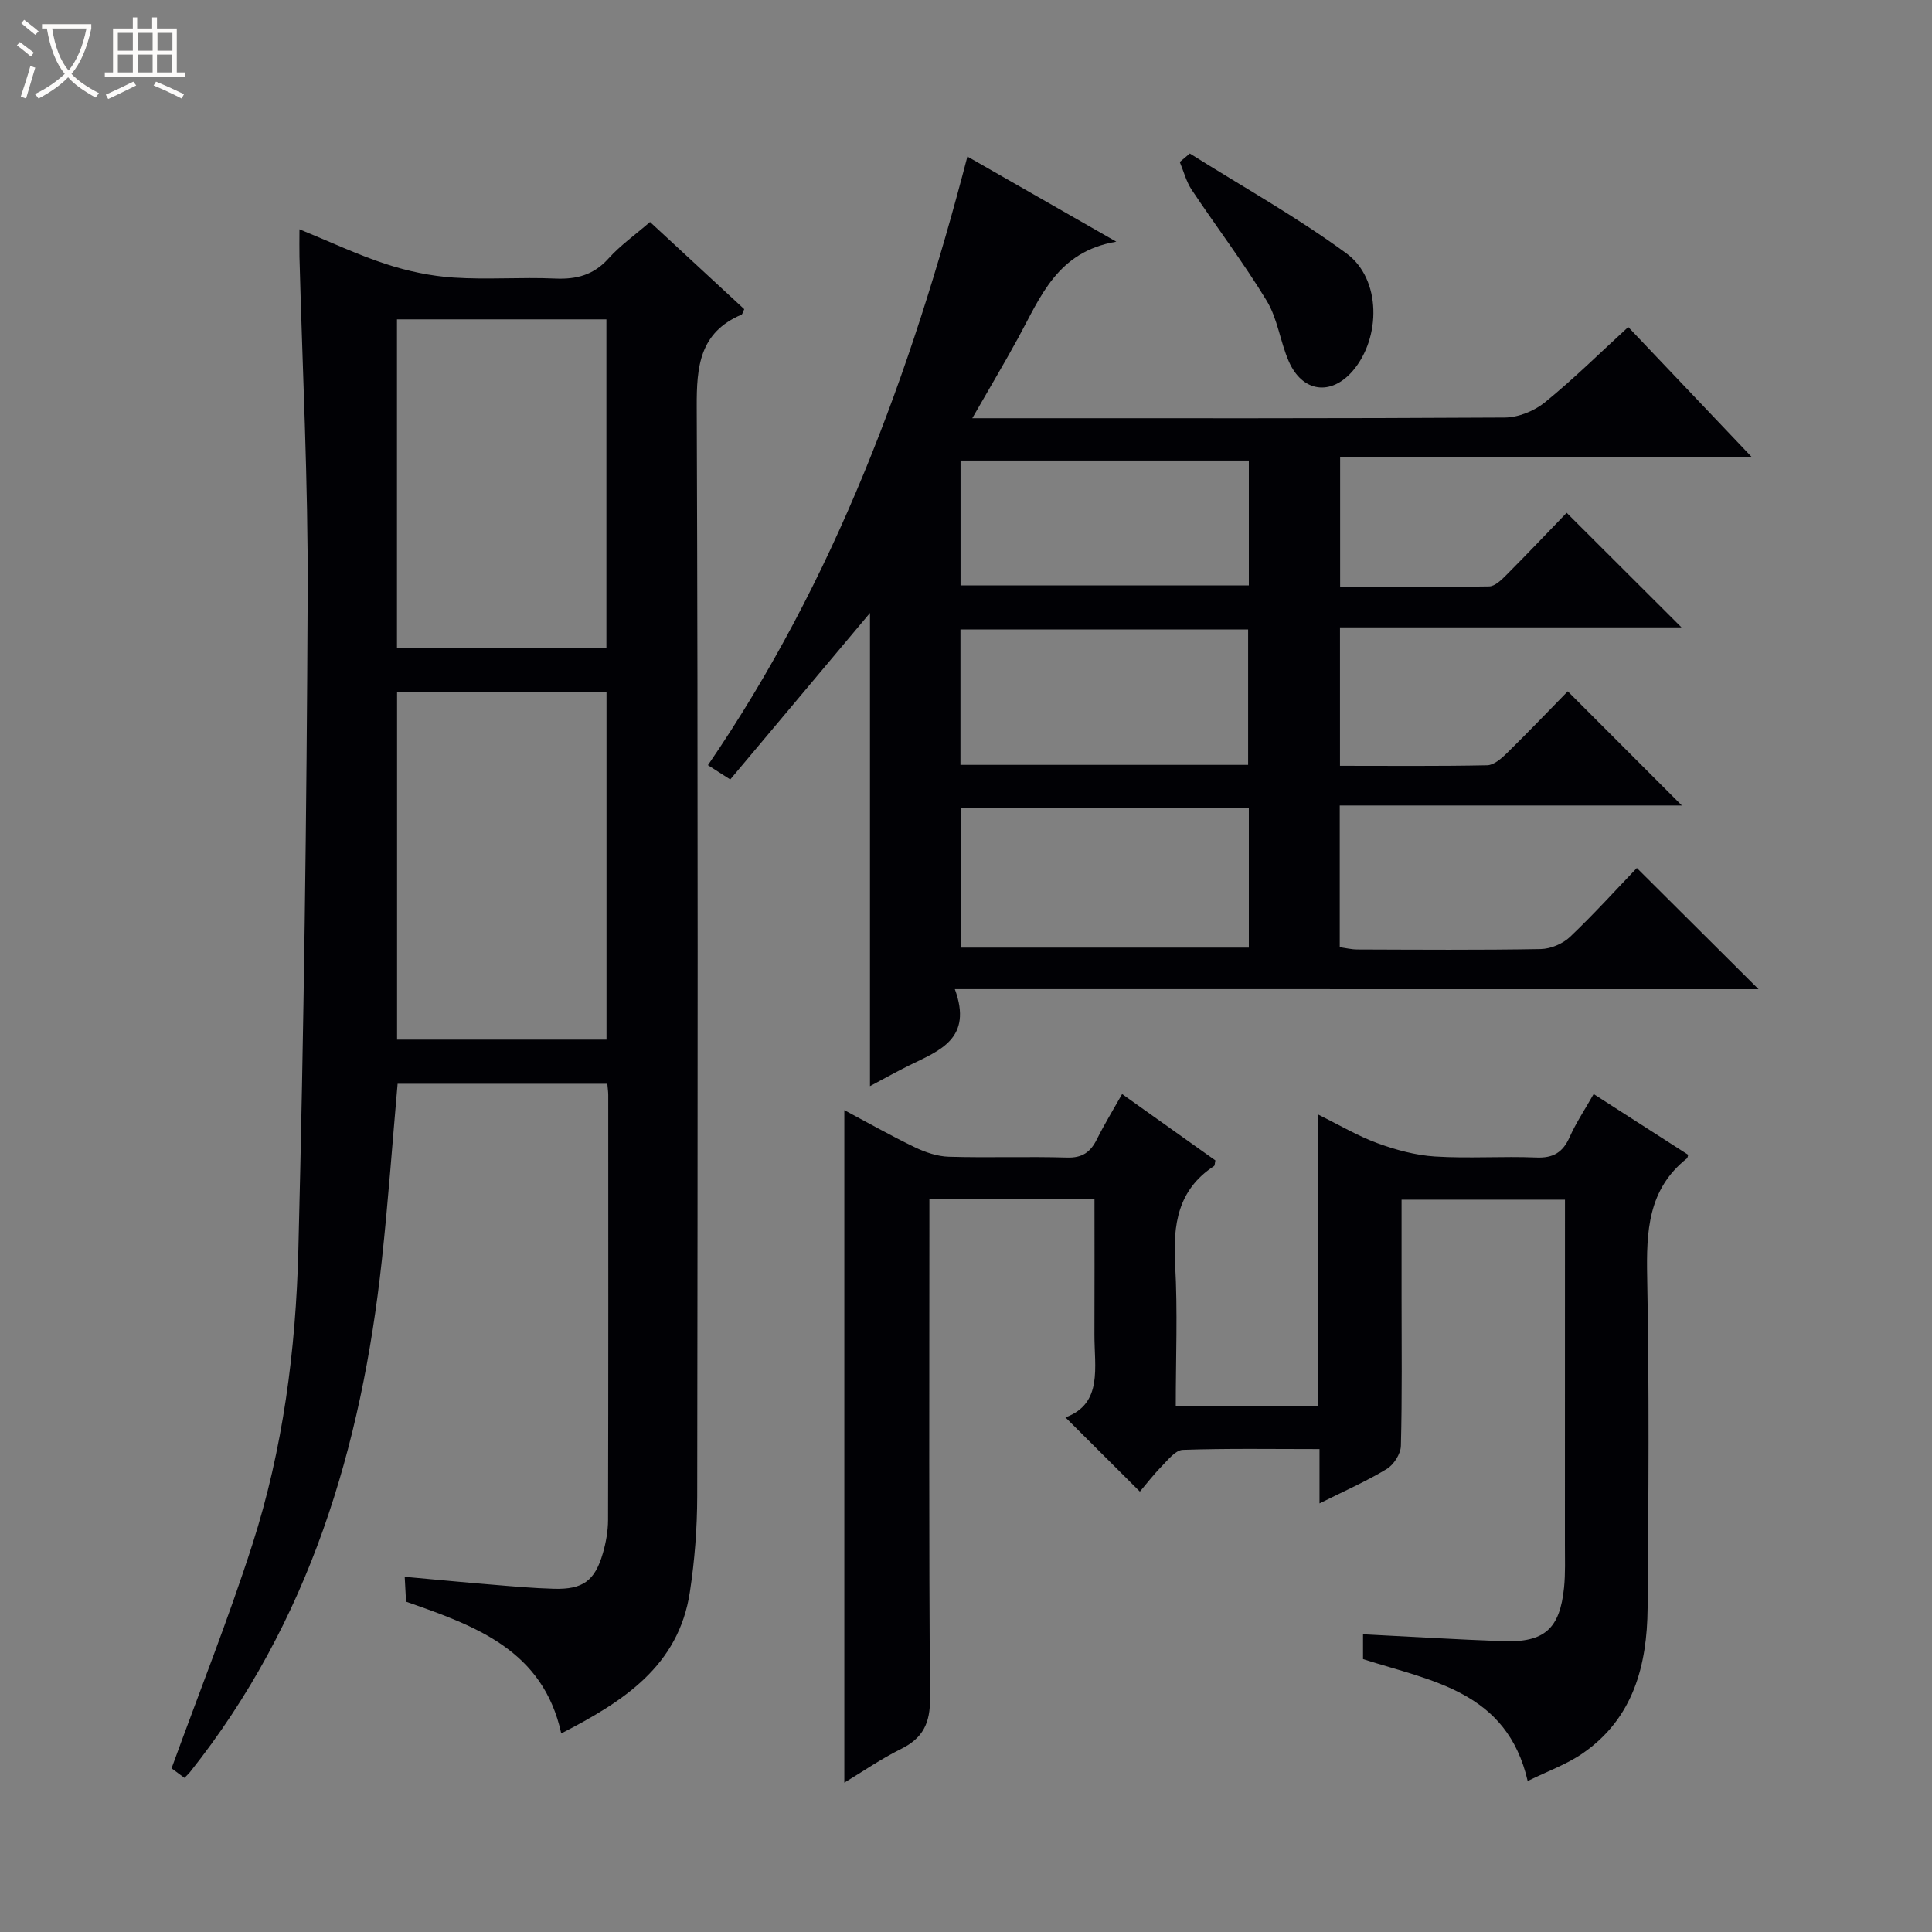 <svg enable-background="new 0 0 400 400" viewBox="0 0 400 400" xmlns="http://www.w3.org/2000/svg"><rect x="0" y="0" width="400" height="400" fill="#808080" stroke="none"/><path d="m6.4 11.7c-1-.8-1.9-1.6-2.9-2.3l.6-.7c.9.7 1.9 1.4 2.9 2.2zm-2.1 8.3c.7-2.1 1.4-4.2 2-6.4.2.1.6.3 1 .4-.7 2.3-1.3 4.4-1.9 6.4zm3-12.8c-1.1-.9-2.1-1.7-2.9-2.4l.6-.7c1 .8 2 1.5 3 2.4zm1.4-1.3v-.9h10.2v.9c-.9 4.2-2.3 7.3-4.1 9.4 1.3 1.4 3.2 2.7 5.7 4-.2.2-.4.5-.7.9-2.5-1.4-4.4-2.7-5.7-4.2-1.4 1.5-3.5 3-6.1 4.4 0 0 0 0-.1-.1-.3-.4-.5-.7-.7-.8 2.7-1.3 4.7-2.8 6.2-4.2-1.8-2.2-3-5.3-3.7-9.4zm9.2 0h-7.1c.6 3.8 1.7 6.7 3.4 8.7 1.7-2.1 2.9-4.8 3.7-8.7z" fill="#fcfbfa"/><path d="m31.6 3.6h.9v2.3h4.1v9.1h1.7v.9h-16.6v-.9h1.7v-9.1h4.1v-2.3h.9v2.3h3.1v-2.3zm-4 13.3.6.8c-1.9.9-3.8 1.9-5.8 2.8-.2-.3-.3-.6-.5-.9 2-.9 3.9-1.8 5.7-2.7zm-3.2-10.1v3.7h3.1v-3.7zm0 4.5v3.7h3.1v-3.7zm4.1-4.5v3.7h3.1v-3.7zm0 4.5v3.7h3.1v-3.7zm9.1 9.1c-2.1-1.1-4.1-2-5.8-2.7l.5-.8c2.2.9 4.1 1.8 5.8 2.6zm-1.9-13.6h-3.1v3.7h3.1zm-3.2 4.5v3.7h3.1v-3.7z" fill="#fcfbfa"/><g fill="#010105"><path d="m62 47.47c6.35 2.59 12.03 5.28 17.96 7.22 4.49 1.46 9.25 2.47 13.95 2.78 6.97.46 14-.11 20.99.2 4.46.2 8.01-.72 11.1-4.17 2.43-2.7 5.47-4.85 8.58-7.54 6.52 6.03 13.05 12.07 19.51 18.05-.3.61-.36 1.05-.58 1.14-8.67 3.7-9.3 10.71-9.26 19.11.28 75.16.2 150.32.1 225.48-.01 6.63-.52 13.32-1.52 19.87-2.33 15.37-13.81 22.68-26.63 29.28-3.77-17.23-17.67-22.24-32.13-27.28-.07-1.34-.16-2.94-.28-5.15 6.21.56 12.07 1.13 17.93 1.61 4.31.36 8.62.75 12.94.87 6.01.17 8.5-1.64 10.16-7.37.64-2.21 1.06-4.57 1.07-6.86.07-29.33.05-58.66.04-87.99 0-.65-.1-1.31-.19-2.34-14.43 0-28.81 0-43.42 0-1.08 12.19-1.95 24.42-3.27 36.6-4.19 38.65-15.03 74.85-39.67 105.86-.3.38-.66.7-1.19 1.25-1.2-.89-2.35-1.75-2.67-1.98 5.76-15.83 11.78-30.94 16.74-46.38 6.34-19.73 8.99-40.28 9.51-60.88 1.14-45.27 1.73-90.57 1.93-135.85.11-23.28-1.09-46.57-1.7-69.86-.04-1.63 0-3.27 0-5.67zm20.21 167.77h43.36c0-24.19 0-48.07 0-71.97-14.63 0-28.89 0-43.36 0zm-.02-149.12v68.12h43.36c0-22.9 0-45.46 0-68.12-14.54 0-28.68 0-43.36 0z"/><path d="m197.69 204.79c3.77 10.25-3.17 12.71-9.35 15.74-2.52 1.24-4.96 2.61-8.22 4.34 0-32.8 0-64.93 0-97.96-10.03 11.95-19.36 23.07-28.93 34.47-1.76-1.13-2.94-1.88-4.62-2.96 26.24-38.32 42.01-80.98 53.72-126.01 10.08 5.76 19.82 11.34 30.83 17.63-12.24 2.05-15.69 11.45-20.28 19.85-2.91 5.33-6.02 10.55-9.54 16.7h6.27c34.66 0 69.33.07 103.99-.14 2.8-.02 6.1-1.36 8.3-3.15 5.9-4.8 11.33-10.17 17.25-15.59 8.52 8.97 16.75 17.63 25.65 27-28.89 0-56.9 0-85.3 0v26.81c10.27 0 20.56.08 30.84-.11 1.22-.02 2.59-1.37 3.6-2.39 4.34-4.36 8.58-8.83 12.46-12.85 8.18 8.16 15.96 15.93 23.77 23.72-23.21 0-46.78 0-70.7 0v28.66c10.24 0 20.36.1 30.48-.11 1.38-.03 2.94-1.39 4.06-2.49 4.39-4.31 8.65-8.76 12.62-12.82 8.06 8.07 15.79 15.8 23.62 23.64-23.21 0-46.87 0-70.83 0v29.33c1.13.16 2.38.47 3.63.48 12.67.04 25.33.14 38-.09 2.05-.04 4.54-1.09 6.04-2.51 4.93-4.68 9.5-9.74 13.84-14.27 8.77 8.73 16.98 16.9 25.2 25.09-54.66-.01-109.84-.01-166.4-.01zm60.87-37.43c-20.09 0-39.91 0-59.67 0v28.83h59.67c0-9.82 0-19.24 0-28.83zm-.15-9c0-9.73 0-18.93 0-28.04-20.12 0-39.83 0-59.56 0v28.04zm.15-63.01c-20.08 0-39.9 0-59.69 0v25.85h59.69c0-8.82 0-17.24 0-25.85z"/><path d="m349.53 239.09c-.15.45-.15.65-.24.72-8.13 6.42-8.44 15.16-8.26 24.62.44 22.82.28 45.65.09 68.47-.1 11.87-2.94 22.87-13.44 30.11-3.33 2.3-7.28 3.7-11.39 5.73-4.29-18.61-19.88-20.68-34.09-25.24 0-1.56 0-3.31 0-5.14 9.78.49 19.37 1.08 28.97 1.43 8.58.31 11.78-2.54 12.65-11.1.3-2.97.17-5.99.18-8.99.01-23.65.01-47.29.01-71.32-11.23 0-22.26 0-33.83 0v20c0 10.33.13 20.66-.14 30.98-.04 1.66-1.49 3.91-2.95 4.79-4.24 2.56-8.81 4.57-13.9 7.11 0-3.93 0-7.29 0-11.24-9.77 0-19.04-.16-28.3.16-1.53.05-3.12 2.12-4.45 3.48-1.73 1.77-3.24 3.76-4.44 5.16-5.16-5.14-10.18-10.14-15.41-15.36 7.8-2.86 5.97-10.4 6-17.23.04-9.29.01-18.58.01-28.05-11.57 0-22.53 0-34.18 0v5.93c0 32.49-.13 64.97.14 97.46.04 5.18-1.45 8.27-6 10.53-4.11 2.03-7.92 4.67-11.75 6.98 0-46.55 0-92.71 0-139.24 4.71 2.51 9.57 5.27 14.6 7.69 2.16 1.04 4.65 1.89 7.02 1.96 8.16.24 16.33-.07 24.48.17 3.17.1 4.86-1.12 6.18-3.77 1.54-3.1 3.36-6.06 5.23-9.38 6.69 4.77 13.04 9.28 19.31 13.74-.13.58-.1 1.06-.29 1.18-7.51 4.92-8.5 12.13-8.04 20.4.54 9.61.13 19.27.13 29.32h29.39c0-19.87 0-39.64 0-60.44 4.56 2.25 8.34 4.51 12.41 5.99 3.79 1.38 7.86 2.49 11.86 2.74 6.97.44 13.99-.08 20.98.21 3.55.15 5.52-1.09 6.92-4.25 1.27-2.87 3.04-5.51 4.96-8.89 6.68 4.31 13.16 8.47 19.58 12.58z"/><path d="m246.34 31.78c10.86 6.84 22.13 13.12 32.45 20.7 7.2 5.29 7.15 17.43 1.31 24.28-4.5 5.26-10.47 4.49-13.28-1.97-1.77-4.06-2.3-8.78-4.55-12.5-4.79-7.9-10.41-15.29-15.54-22.99-1.14-1.71-1.66-3.83-2.47-5.76.69-.59 1.39-1.17 2.08-1.76z"/></g></svg>